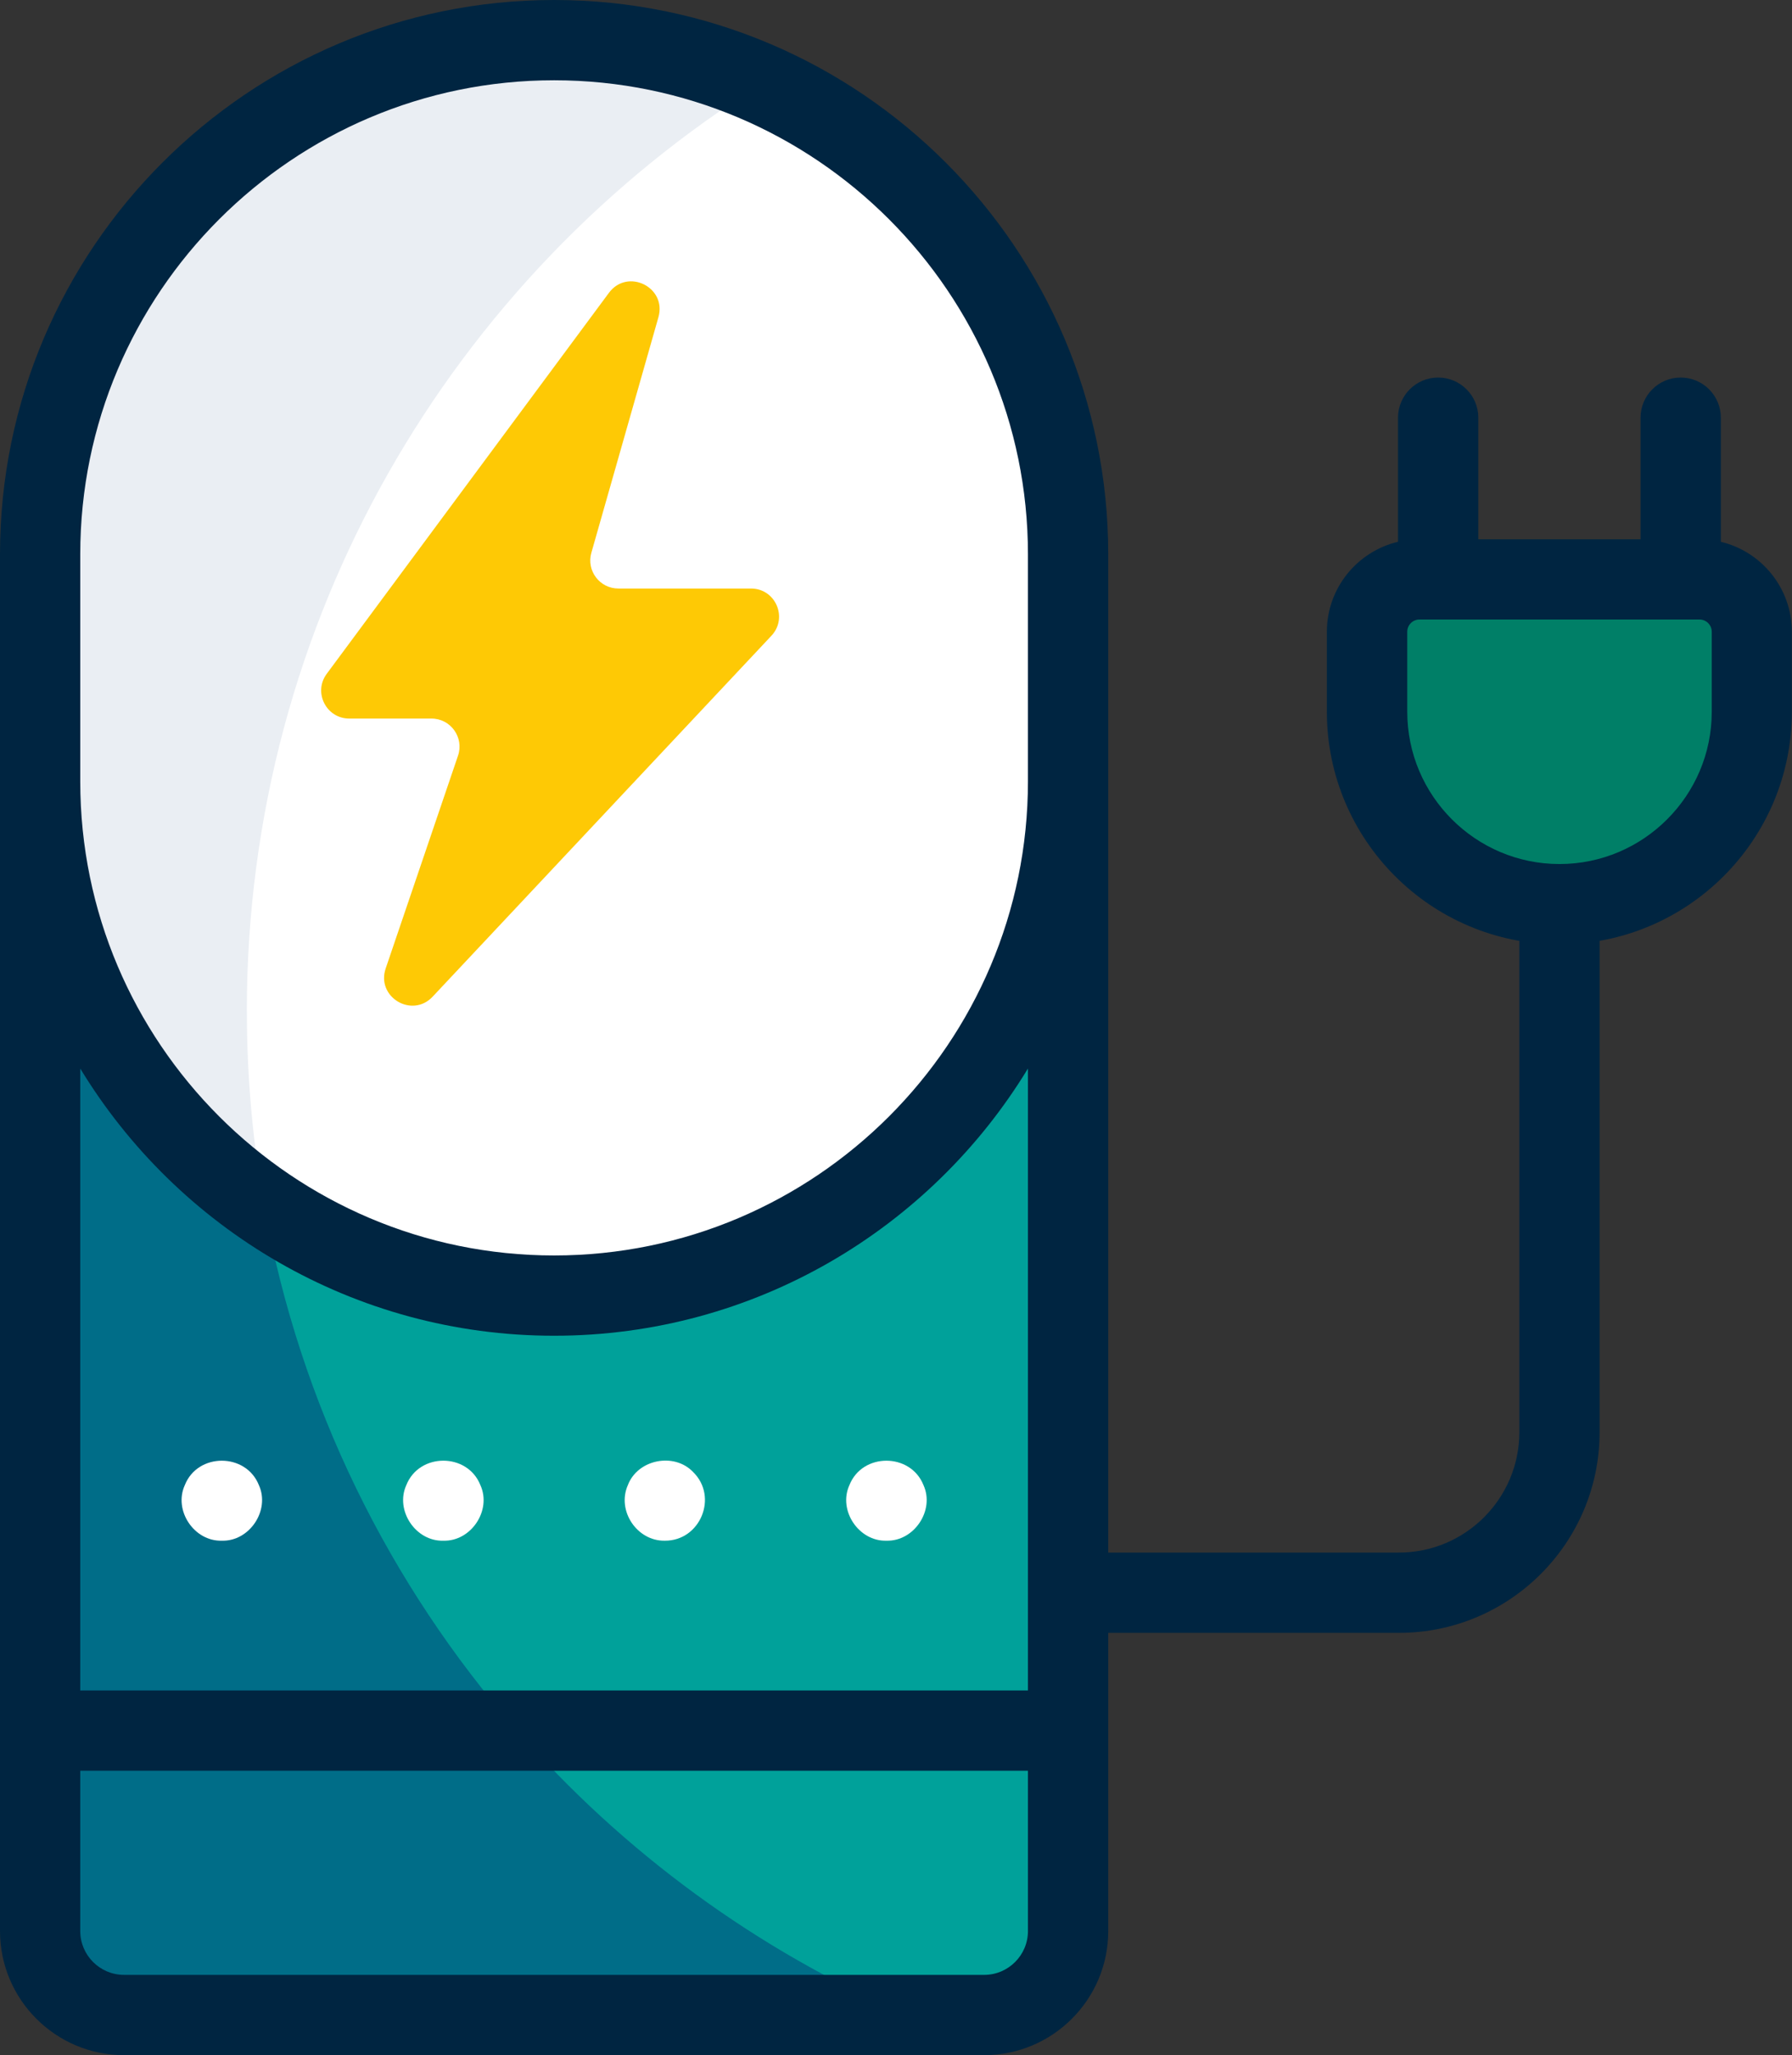 <?xml version="1.0" encoding="UTF-8"?><svg id="Calque_2" xmlns="http://www.w3.org/2000/svg" viewBox="0 0 360.18 412.93"><rect x="0" y="0" width="360.18" height="412.93" fill="#333333" stroke="none"/><g id="icones"><path d="M214.68,347.73H8.07V111.37C8.07,54.32,54.32,8.07,111.37,8.07s103.31,46.25,103.31,103.31v236.35Z" style="fill:#fff;"/><path d="M49.61,203.19c0-78.62,41.34-147.58,103.45-186.36-12.75-5.63-26.85-8.76-41.69-8.76C54.32,8.07,8.07,54.32,8.07,111.37v236.35h95.85c-33.81-38.62-54.3-89.18-54.3-144.54h0Z" style="fill:#eaeef3;"/><path d="M111.37,260.33c-57.06,0-103.31-46.25-103.31-103.31v190.7h206.61v-190.7c0,57.05-46.25,103.31-103.31,103.31h0Z" style="fill:#00a19a;"/><path d="M53.09,242.32c-27.18-18.61-45.03-49.87-45.03-85.3v190.7h95.85c-25.65-29.3-43.64-65.47-50.82-105.4Z" style="fill:#006d88;"/><path d="M214.68,347.73H8.07v40.28c0,9.31,7.55,16.86,16.86,16.86h172.89c9.31,0,16.86-7.55,16.86-16.86v-40.28h0Z" style="fill:#00a19a;"/><path d="M103.91,347.73H8.07v40.28c0,9.31,7.55,16.86,16.86,16.86h157.38c-30.25-13.05-56.99-32.7-78.39-57.14h0Z" style="fill:#006d88;"/><path d="M313.44,181.67c-21.35,0-38.67-17.31-38.67-38.67v-16.07c0-5.81,4.71-10.52,10.52-10.52h56.28c5.81,0,10.52,4.71,10.52,10.52v16.07c0,21.35-17.31,38.67-38.67,38.67Z" style="fill:#007f67;"/><path d="M122.39,58.84l-56.72,76.55c-2.76,3.72-.1,8.99,4.53,8.99h16.52c3.86,0,6.58,3.79,5.34,7.45l-14.54,42.76c-1.95,5.74,5.29,10.09,9.44,5.67l68.09-72.52c3.38-3.6.83-9.49-4.11-9.49h-26.66c-3.74,0-6.45-3.58-5.42-7.18l13.48-47.33c1.72-6.03-6.21-9.94-9.95-4.9Z" style="fill:#fec905;"/><path d="M305.38,183.06v104.7c0,13.34-10.85,24.2-24.2,24.2h-64.51v16.13h64.51c22.24,0,40.33-18.09,40.33-40.33v-104.7h-16.13Z" style="fill:#002541;"/><path d="M111.37,0C49.96,0,0,49.96,0,111.37v276.64c0,13.74,11.18,24.93,24.93,24.93h172.89c13.74,0,24.93-11.18,24.93-24.93V111.37C222.74,49.96,172.78,0,111.37,0h0ZM206.61,388.01c0,4.85-3.95,8.8-8.8,8.8H24.93c-4.85,0-8.8-3.95-8.8-8.8v-32.22h190.48v32.22ZM206.61,339.66H16.13v-124.96c19.55,32.16,54.93,53.69,95.24,53.69s75.69-21.53,95.24-53.69v124.96ZM206.61,157.02c0,52.52-42.73,95.24-95.24,95.24S16.13,209.54,16.13,157.02v-45.65c0-52.52,42.72-95.24,95.24-95.24s95.24,42.72,95.24,95.24v45.65Z" style="fill:#002541;"/><path d="M345.88,108.86v-24.93c0-4.45-3.61-8.07-8.07-8.07s-8.07,3.61-8.07,8.07v24.43h-32.61v-24.43c0-4.45-3.61-8.07-8.07-8.07s-8.07,3.61-8.07,8.07v24.93c-8.19,1.94-14.3,9.31-14.3,18.08v16.07c0,25.77,20.96,46.73,46.73,46.73s46.73-20.96,46.73-46.73v-16.07c0-8.77-6.11-16.14-14.3-18.08ZM344.05,143.01c0,16.87-13.73,30.6-30.6,30.6s-30.6-13.73-30.6-30.6v-16.07c0-1.36,1.1-2.46,2.46-2.46h56.28c1.36,0,2.46,1.1,2.46,2.46v16.07Z" style="fill:#002541;"/><path d="M44.58,309.57c-5.56.17-9.74-6.08-7.44-11.15,2.58-6.57,12.3-6.56,14.9,0,2.29,5.07-1.9,11.32-7.45,11.15Z" style="fill:#fff;"/><path d="M89.11,309.57c-5.56.18-9.74-6.08-7.45-11.15,2.59-6.57,12.31-6.57,14.9,0,2.3,5.07-1.89,11.32-7.44,11.15h0Z" style="fill:#fff;"/><path d="M133.64,309.57c-5.6.12-9.71-6.02-7.45-11.15,1.97-5.21,9.34-6.66,13.15-2.62,5.06,4.99,1.4,13.81-5.7,13.77h0Z" style="fill:#fff;"/><path d="M178.16,309.57c-5.56.16-9.74-6.08-7.44-11.15,2.58-6.57,12.3-6.56,14.9,0,2.29,5.07-1.9,11.31-7.45,11.15h0Z" style="fill:#fff;"/></g></svg>